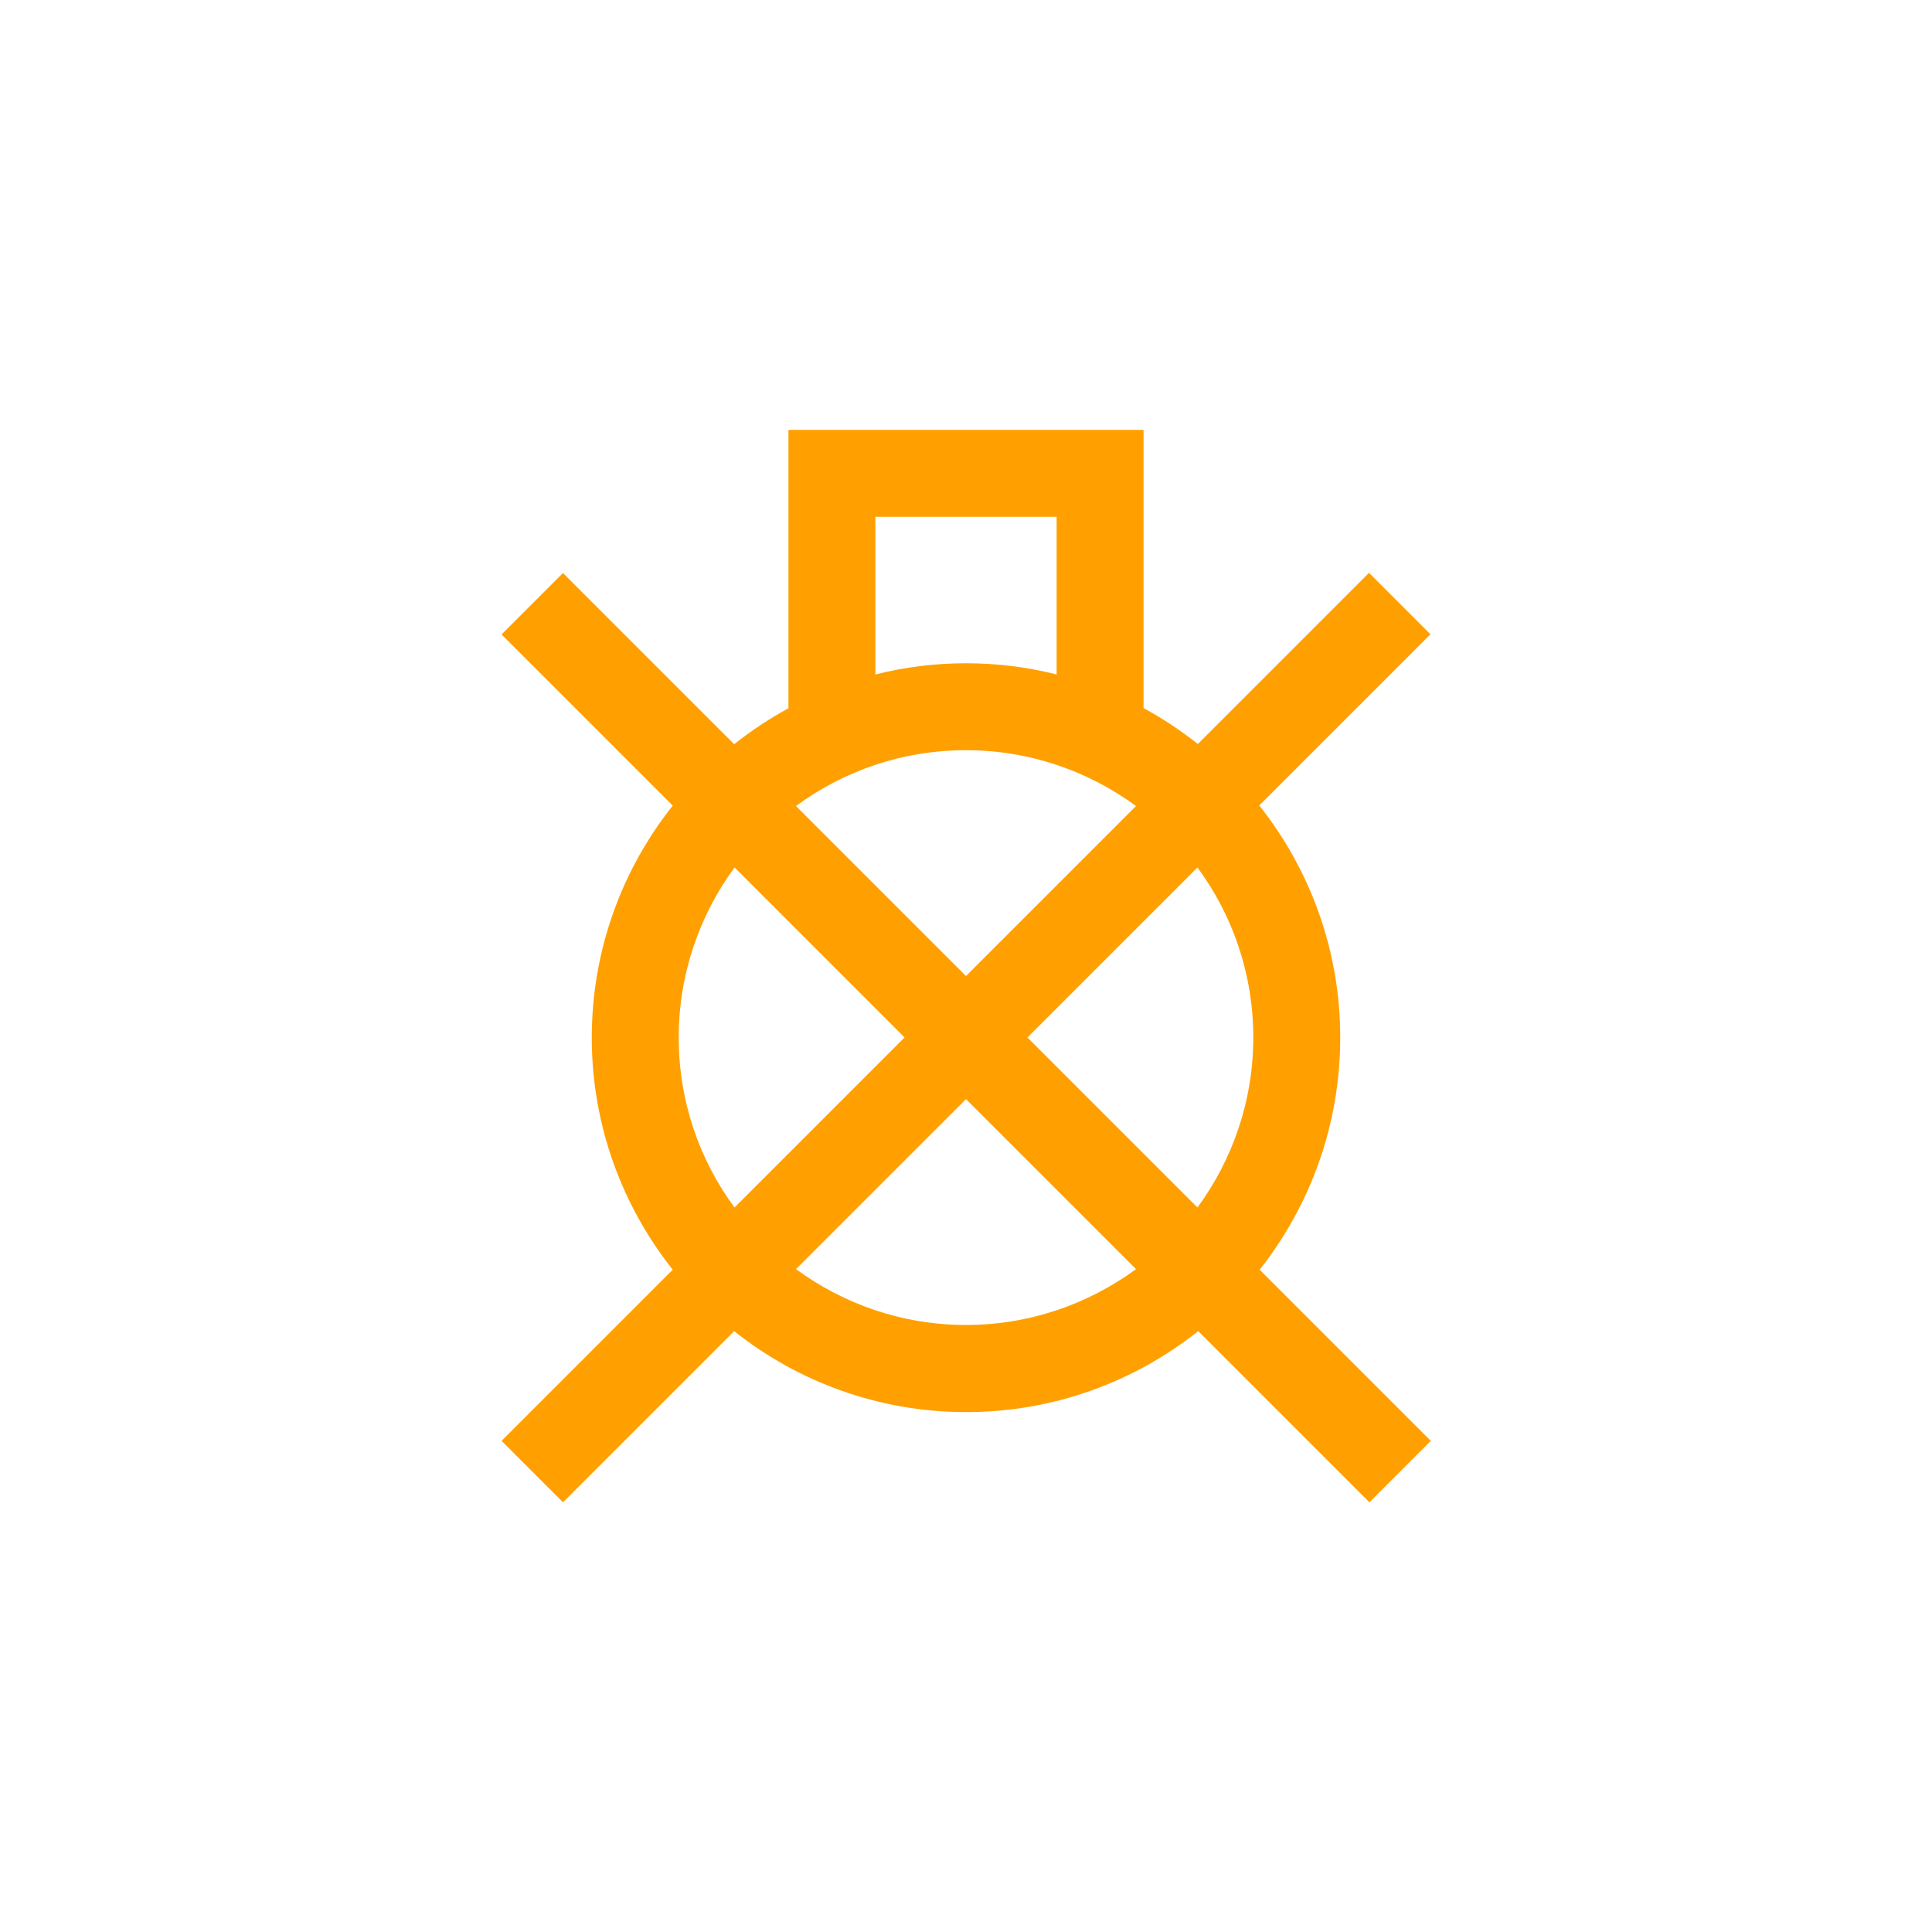 <?xml version="1.0" encoding="utf-8"?>
<!-- Generator: Adobe Illustrator 27.0.0, SVG Export Plug-In . SVG Version: 6.00 Build 0)  -->
<svg version="1.1" id="Calque_1" xmlns="http://www.w3.org/2000/svg" xmlns:xlink="http://www.w3.org/1999/xlink" x="0px" y="0px"
	 viewBox="0 0 1000 1000" style="enable-background:new 0 0 1000 1000;" xml:space="preserve">
<style type="text/css">
	.st0{fill:none;stroke:#FF112C;stroke-width:15;stroke-miterlimit:10;}
	.st1{fill:#FF112C;}
	.st2{fill:none;stroke:#FF112C;stroke-width:15;stroke-linecap:round;stroke-miterlimit:10;}
	.st3{fill:none;stroke:#FFFFFF;stroke-width:15;stroke-miterlimit:10;}
	.st4{fill:#FFFFFF;}
	.st5{fill:none;stroke:#FFFFFF;stroke-width:15;stroke-linecap:round;stroke-miterlimit:10;}
	.st6{fill:none;stroke:#FFFFFF;stroke-width:15;stroke-linecap:round;stroke-linejoin:round;stroke-miterlimit:10;}
	.st7{fill:#FFFFFF;stroke:#FFFFFF;stroke-width:15;stroke-miterlimit:10;}
	.st8{fill:none;stroke:#FFFFFF;stroke-width:17.426;stroke-miterlimit:10;}
	.st9{fill:none;stroke:#FFA000;stroke-width:15;stroke-miterlimit:10;}
	.st10{fill:#FFA000;}
	.st11{fill:none;stroke:#FFA000;stroke-width:15;stroke-linecap:round;stroke-miterlimit:10;}
	.st12{fill:#FFA000;stroke:#FFA000;stroke-width:15;stroke-miterlimit:10;}
</style>
<path class="st10" d="M693.7,537c0-45.3-15.7-87-41.9-120.1l88.6-88.6l-31.8-31.8l-88.6,88.6c-8.8-7-18.2-13.2-28.1-18.6V222.5
	H408.1v144.1c-9.9,5.4-19.3,11.6-28.1,18.6l-88.6-88.6l-31.8,31.8l88.6,88.6c-26.2,33-41.9,74.7-41.9,120.1
	c0,45.3,15.7,87,41.9,120.1l-88.6,88.6l31.8,31.8l88.6-88.6c33,26.2,74.7,41.9,120.1,41.9c45.3,0,87-15.7,120.1-41.9l88.6,88.6
	l31.8-31.8l-88.6-88.6C678.1,624.1,693.7,582.4,693.7,537z M648.7,537c0,32.9-10.8,63.3-28.9,88l-88-88l88-88
	C638,473.7,648.7,504.1,648.7,537z M453.1,267.5h93.8v81.6c-15-3.8-30.7-5.8-46.9-5.8c-16.2,0-31.9,2-46.9,5.8V267.5z M500,388.3
	c32.9,0,63.3,10.8,88,28.9l-88,88l-88-88C436.7,399,467.1,388.3,500,388.3z M351.3,537c0-32.9,10.8-63.3,28.9-88l88,88l-88,88
	C362,600.4,351.3,569.9,351.3,537z M500,685.8c-32.9,0-63.3-10.8-88-28.9l88-88l88,88C563.3,675,532.9,685.8,500,685.8z"/>
</svg>
